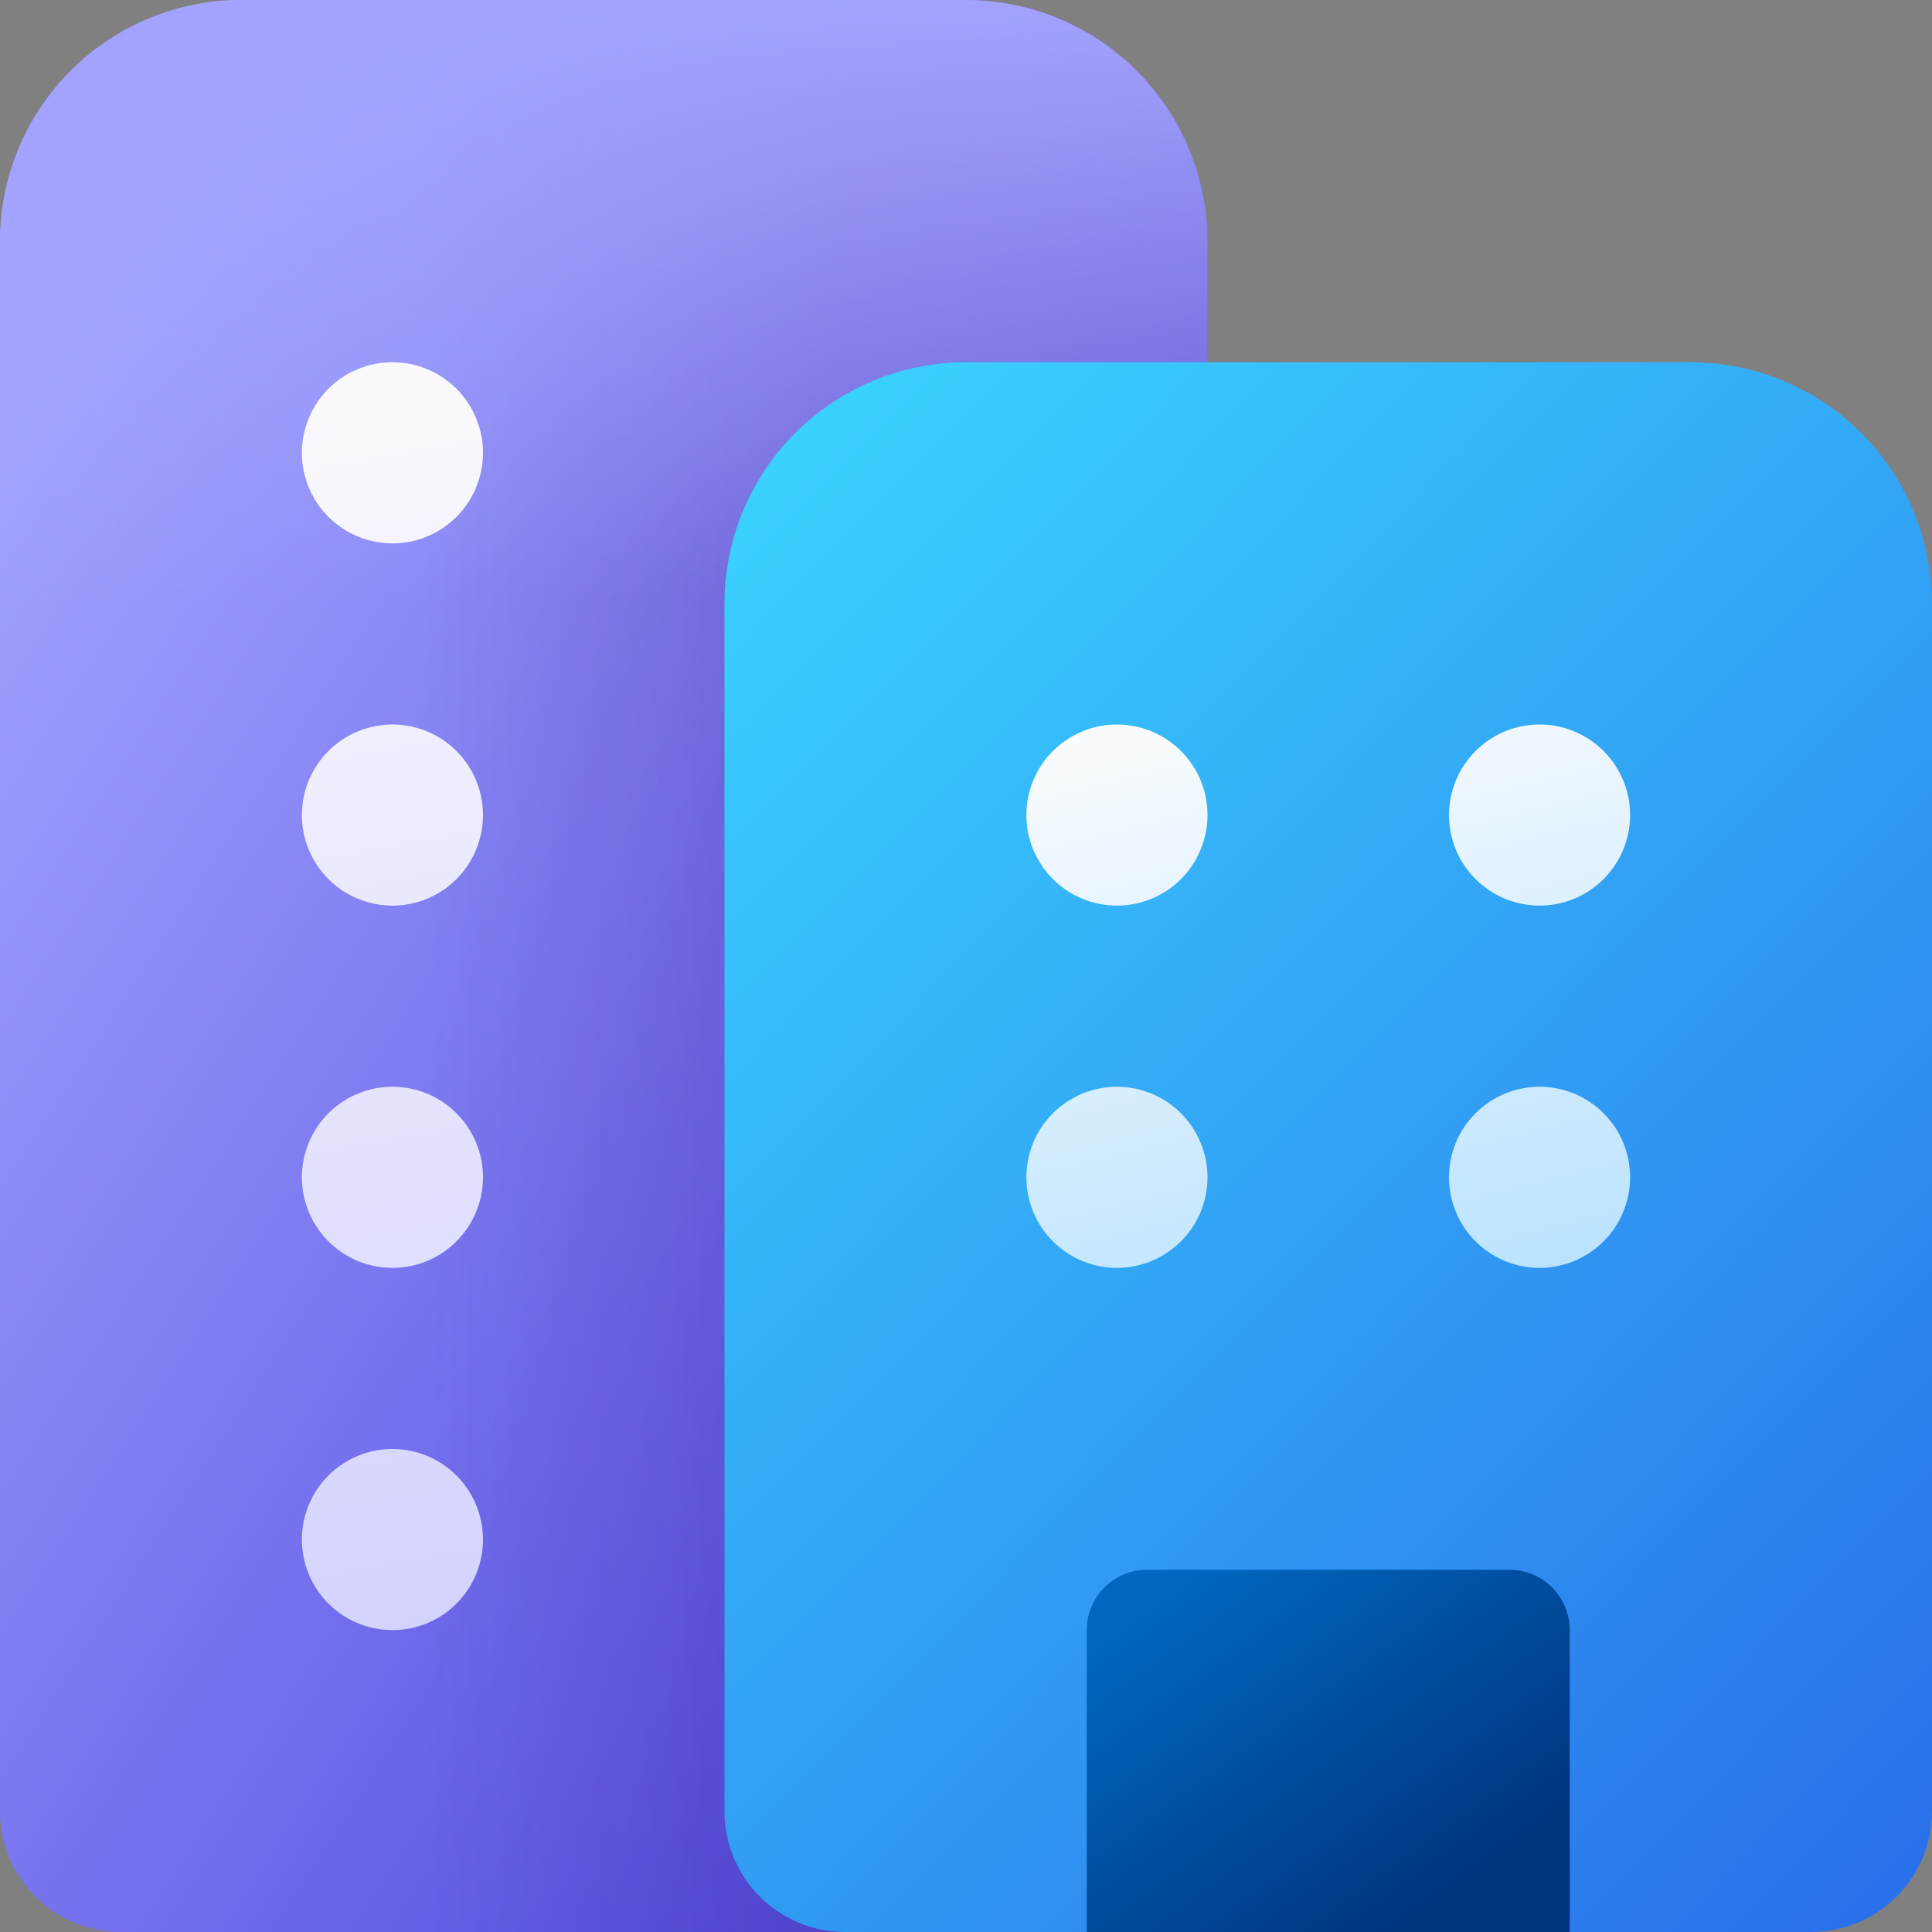 <?xml version="1.0" encoding="UTF-8"?> <svg xmlns="http://www.w3.org/2000/svg" width="70" height="70" viewBox="0 0 70 70" fill="none"><rect x="0" y="0" width="70" height="70" fill="#808080" stroke="none"/><path d="M0 8.75C0 6.429 0.922 4.204 2.563 2.563C4.204 0.922 6.429 0 8.75 0H35C37.321 0 39.546 0.922 41.187 2.563C42.828 4.204 43.75 6.429 43.75 8.75V65.625C43.75 66.785 43.289 67.898 42.469 68.719C41.648 69.539 40.535 70 39.375 70H4.375C3.215 70 2.102 69.539 1.281 68.719C0.461 67.898 0 66.785 0 65.625V8.75Z" fill="url(#paint0_linear_199_50)"></path><path d="M0 8.75C0 6.429 0.922 4.204 2.563 2.563C4.204 0.922 6.429 0 8.75 0H35C37.321 0 39.546 0.922 41.187 2.563C42.828 4.204 43.75 6.429 43.75 8.75V65.625C43.75 66.785 43.289 67.898 42.469 68.719C41.648 69.539 40.535 70 39.375 70H4.375C3.215 70 2.102 69.539 1.281 68.719C0.461 67.898 0 66.785 0 65.625V8.75Z" fill="url(#paint1_linear_199_50)" fill-opacity="0.2"></path><path d="M0 8.75C0 6.429 0.922 4.204 2.563 2.563C4.204 0.922 6.429 0 8.75 0H35C37.321 0 39.546 0.922 41.187 2.563C42.828 4.204 43.75 6.429 43.75 8.75V65.625C43.75 66.785 43.289 67.898 42.469 68.719C41.648 69.539 40.535 70 39.375 70H4.375C3.215 70 2.102 69.539 1.281 68.719C0.461 67.898 0 66.785 0 65.625V8.75Z" fill="url(#paint2_linear_199_50)"></path><path d="M14.219 19.688C15.089 19.688 15.924 19.342 16.539 18.726C17.154 18.111 17.5 17.276 17.5 16.406C17.5 15.536 17.154 14.701 16.539 14.086C15.924 13.471 15.089 13.125 14.219 13.125C13.348 13.125 12.514 13.471 11.899 14.086C11.283 14.701 10.938 15.536 10.938 16.406C10.938 17.276 11.283 18.111 11.899 18.726C12.514 19.342 13.348 19.688 14.219 19.688Z" fill="url(#paint3_linear_199_50)"></path><path d="M17.5 29.531C17.5 28.661 17.154 27.826 16.539 27.211C15.924 26.596 15.089 26.25 14.219 26.25C13.348 26.25 12.514 26.596 11.899 27.211C11.283 27.826 10.938 28.661 10.938 29.531C10.938 30.401 11.283 31.236 11.899 31.851C12.514 32.467 13.348 32.812 14.219 32.812C15.089 32.812 15.924 32.467 16.539 31.851C17.154 31.236 17.5 30.401 17.5 29.531Z" fill="url(#paint4_linear_199_50)"></path><path d="M17.5 42.656C17.5 43.526 17.154 44.361 16.539 44.976C15.924 45.592 15.089 45.938 14.219 45.938C13.348 45.938 12.514 45.592 11.899 44.976C11.283 44.361 10.938 43.526 10.938 42.656C10.938 41.786 11.283 40.951 11.899 40.336C12.514 39.721 13.348 39.375 14.219 39.375C15.089 39.375 15.924 39.721 16.539 40.336C17.154 40.951 17.5 41.786 17.5 42.656Z" fill="url(#paint5_linear_199_50)"></path><path d="M14.219 59.062C15.089 59.062 15.924 58.717 16.539 58.101C17.154 57.486 17.5 56.651 17.5 55.781C17.5 54.911 17.154 54.076 16.539 53.461C15.924 52.846 15.089 52.5 14.219 52.5C13.348 52.5 12.514 52.846 11.899 53.461C11.283 54.076 10.938 54.911 10.938 55.781C10.938 56.651 11.283 57.486 11.899 58.101C12.514 58.717 13.348 59.062 14.219 59.062Z" fill="url(#paint6_linear_199_50)"></path><path d="M61.25 13.125C63.571 13.125 65.796 14.047 67.437 15.688C69.078 17.329 70 19.554 70 21.875V65.625C70 66.785 69.539 67.898 68.719 68.719C67.898 69.539 66.785 70 65.625 70H30.625C29.465 70 28.352 69.539 27.531 68.719C26.711 67.898 26.25 66.785 26.25 65.625V21.875C26.25 19.554 27.172 17.329 28.813 15.688C30.454 14.047 32.679 13.125 35 13.125H61.25Z" fill="url(#paint7_linear_199_50)"></path><path d="M39.375 59.062C39.375 58.482 39.605 57.926 40.016 57.516C40.426 57.105 40.982 56.875 41.562 56.875H54.688C55.268 56.875 55.824 57.105 56.234 57.516C56.645 57.926 56.875 58.482 56.875 59.062V70H39.375V59.062Z" fill="url(#paint8_linear_199_50)"></path><path d="M40.469 32.812C41.339 32.812 42.174 32.467 42.789 31.851C43.404 31.236 43.75 30.401 43.75 29.531C43.75 28.661 43.404 27.826 42.789 27.211C42.174 26.596 41.339 26.25 40.469 26.25C39.599 26.25 38.764 26.596 38.149 27.211C37.533 27.826 37.188 28.661 37.188 29.531C37.188 30.401 37.533 31.236 38.149 31.851C38.764 32.467 39.599 32.812 40.469 32.812Z" fill="url(#paint9_linear_199_50)"></path><path d="M55.781 32.812C56.651 32.812 57.486 32.467 58.101 31.851C58.717 31.236 59.062 30.401 59.062 29.531C59.062 28.661 58.717 27.826 58.101 27.211C57.486 26.596 56.651 26.25 55.781 26.25C54.911 26.25 54.076 26.596 53.461 27.211C52.846 27.826 52.5 28.661 52.5 29.531C52.5 30.401 52.846 31.236 53.461 31.851C54.076 32.467 54.911 32.812 55.781 32.812Z" fill="url(#paint10_linear_199_50)"></path><path d="M43.75 42.656C43.75 43.526 43.404 44.361 42.789 44.976C42.174 45.592 41.339 45.938 40.469 45.938C39.599 45.938 38.764 45.592 38.149 44.976C37.533 44.361 37.188 43.526 37.188 42.656C37.188 41.786 37.533 40.951 38.149 40.336C38.764 39.721 39.599 39.375 40.469 39.375C41.339 39.375 42.174 39.721 42.789 40.336C43.404 40.951 43.75 41.786 43.75 42.656Z" fill="url(#paint11_linear_199_50)"></path><path d="M55.781 45.938C56.212 45.938 56.639 45.853 57.037 45.688C57.435 45.523 57.797 45.281 58.101 44.976C58.406 44.672 58.648 44.31 58.813 43.912C58.978 43.514 59.062 43.087 59.062 42.656C59.062 42.225 58.978 41.799 58.813 41.401C58.648 41.002 58.406 40.641 58.101 40.336C57.797 40.031 57.435 39.79 57.037 39.625C56.639 39.46 56.212 39.375 55.781 39.375C54.911 39.375 54.076 39.721 53.461 40.336C52.846 40.951 52.5 41.786 52.5 42.656C52.5 43.526 52.846 44.361 53.461 44.976C54.076 45.592 54.911 45.938 55.781 45.938Z" fill="url(#paint12_linear_199_50)"></path><defs><linearGradient id="paint0_linear_199_50" x1="1.562" y1="13.125" x2="45.723" y2="41.803" gradientUnits="userSpaceOnUse"><stop stop-color="#A3A3FF"></stop><stop offset="1" stop-color="#5750E2"></stop></linearGradient><linearGradient id="paint1_linear_199_50" x1="15.312" y1="8.75" x2="30.625" y2="8.75" gradientUnits="userSpaceOnUse"><stop stop-color="#30116E" stop-opacity="0"></stop><stop offset="1" stop-color="#30116E"></stop></linearGradient><linearGradient id="paint2_linear_199_50" x1="31.172" y1="21.328" x2="30.625" y2="3.50349e-07" gradientUnits="userSpaceOnUse"><stop stop-color="#A3A3FF" stop-opacity="0"></stop><stop offset="1" stop-color="#A3A3FF"></stop></linearGradient><linearGradient id="paint3_linear_199_50" x1="8.75" y1="10.938" x2="17.5" y2="61.25" gradientUnits="userSpaceOnUse"><stop stop-color="#FDFDFD"></stop><stop offset="1" stop-color="#D1D1FF"></stop></linearGradient><linearGradient id="paint4_linear_199_50" x1="8.75" y1="10.938" x2="17.5" y2="61.25" gradientUnits="userSpaceOnUse"><stop stop-color="#FDFDFD"></stop><stop offset="1" stop-color="#D1D1FF"></stop></linearGradient><linearGradient id="paint5_linear_199_50" x1="8.75" y1="10.938" x2="17.5" y2="61.25" gradientUnits="userSpaceOnUse"><stop stop-color="#FDFDFD"></stop><stop offset="1" stop-color="#D1D1FF"></stop></linearGradient><linearGradient id="paint6_linear_199_50" x1="8.75" y1="10.938" x2="17.5" y2="61.25" gradientUnits="userSpaceOnUse"><stop stop-color="#FDFDFD"></stop><stop offset="1" stop-color="#D1D1FF"></stop></linearGradient><linearGradient id="paint7_linear_199_50" x1="26.25" y1="14.901" x2="80.522" y2="68.351" gradientUnits="userSpaceOnUse"><stop stop-color="#3BD5FF"></stop><stop offset="1" stop-color="#2764E7"></stop></linearGradient><linearGradient id="paint8_linear_199_50" x1="40.001" y1="59.338" x2="48.602" y2="71.256" gradientUnits="userSpaceOnUse"><stop stop-color="#0067BF"></stop><stop offset="1" stop-color="#003580"></stop></linearGradient><linearGradient id="paint9_linear_199_50" x1="43.75" y1="24.062" x2="50.312" y2="50.312" gradientUnits="userSpaceOnUse"><stop stop-color="#FDFDFD"></stop><stop offset="1" stop-color="#B3E0FF"></stop></linearGradient><linearGradient id="paint10_linear_199_50" x1="43.75" y1="24.062" x2="50.312" y2="50.312" gradientUnits="userSpaceOnUse"><stop stop-color="#FDFDFD"></stop><stop offset="1" stop-color="#B3E0FF"></stop></linearGradient><linearGradient id="paint11_linear_199_50" x1="43.75" y1="24.062" x2="50.312" y2="50.312" gradientUnits="userSpaceOnUse"><stop stop-color="#FDFDFD"></stop><stop offset="1" stop-color="#B3E0FF"></stop></linearGradient><linearGradient id="paint12_linear_199_50" x1="43.75" y1="24.062" x2="50.312" y2="50.312" gradientUnits="userSpaceOnUse"><stop stop-color="#FDFDFD"></stop><stop offset="1" stop-color="#B3E0FF"></stop></linearGradient></defs></svg> 
